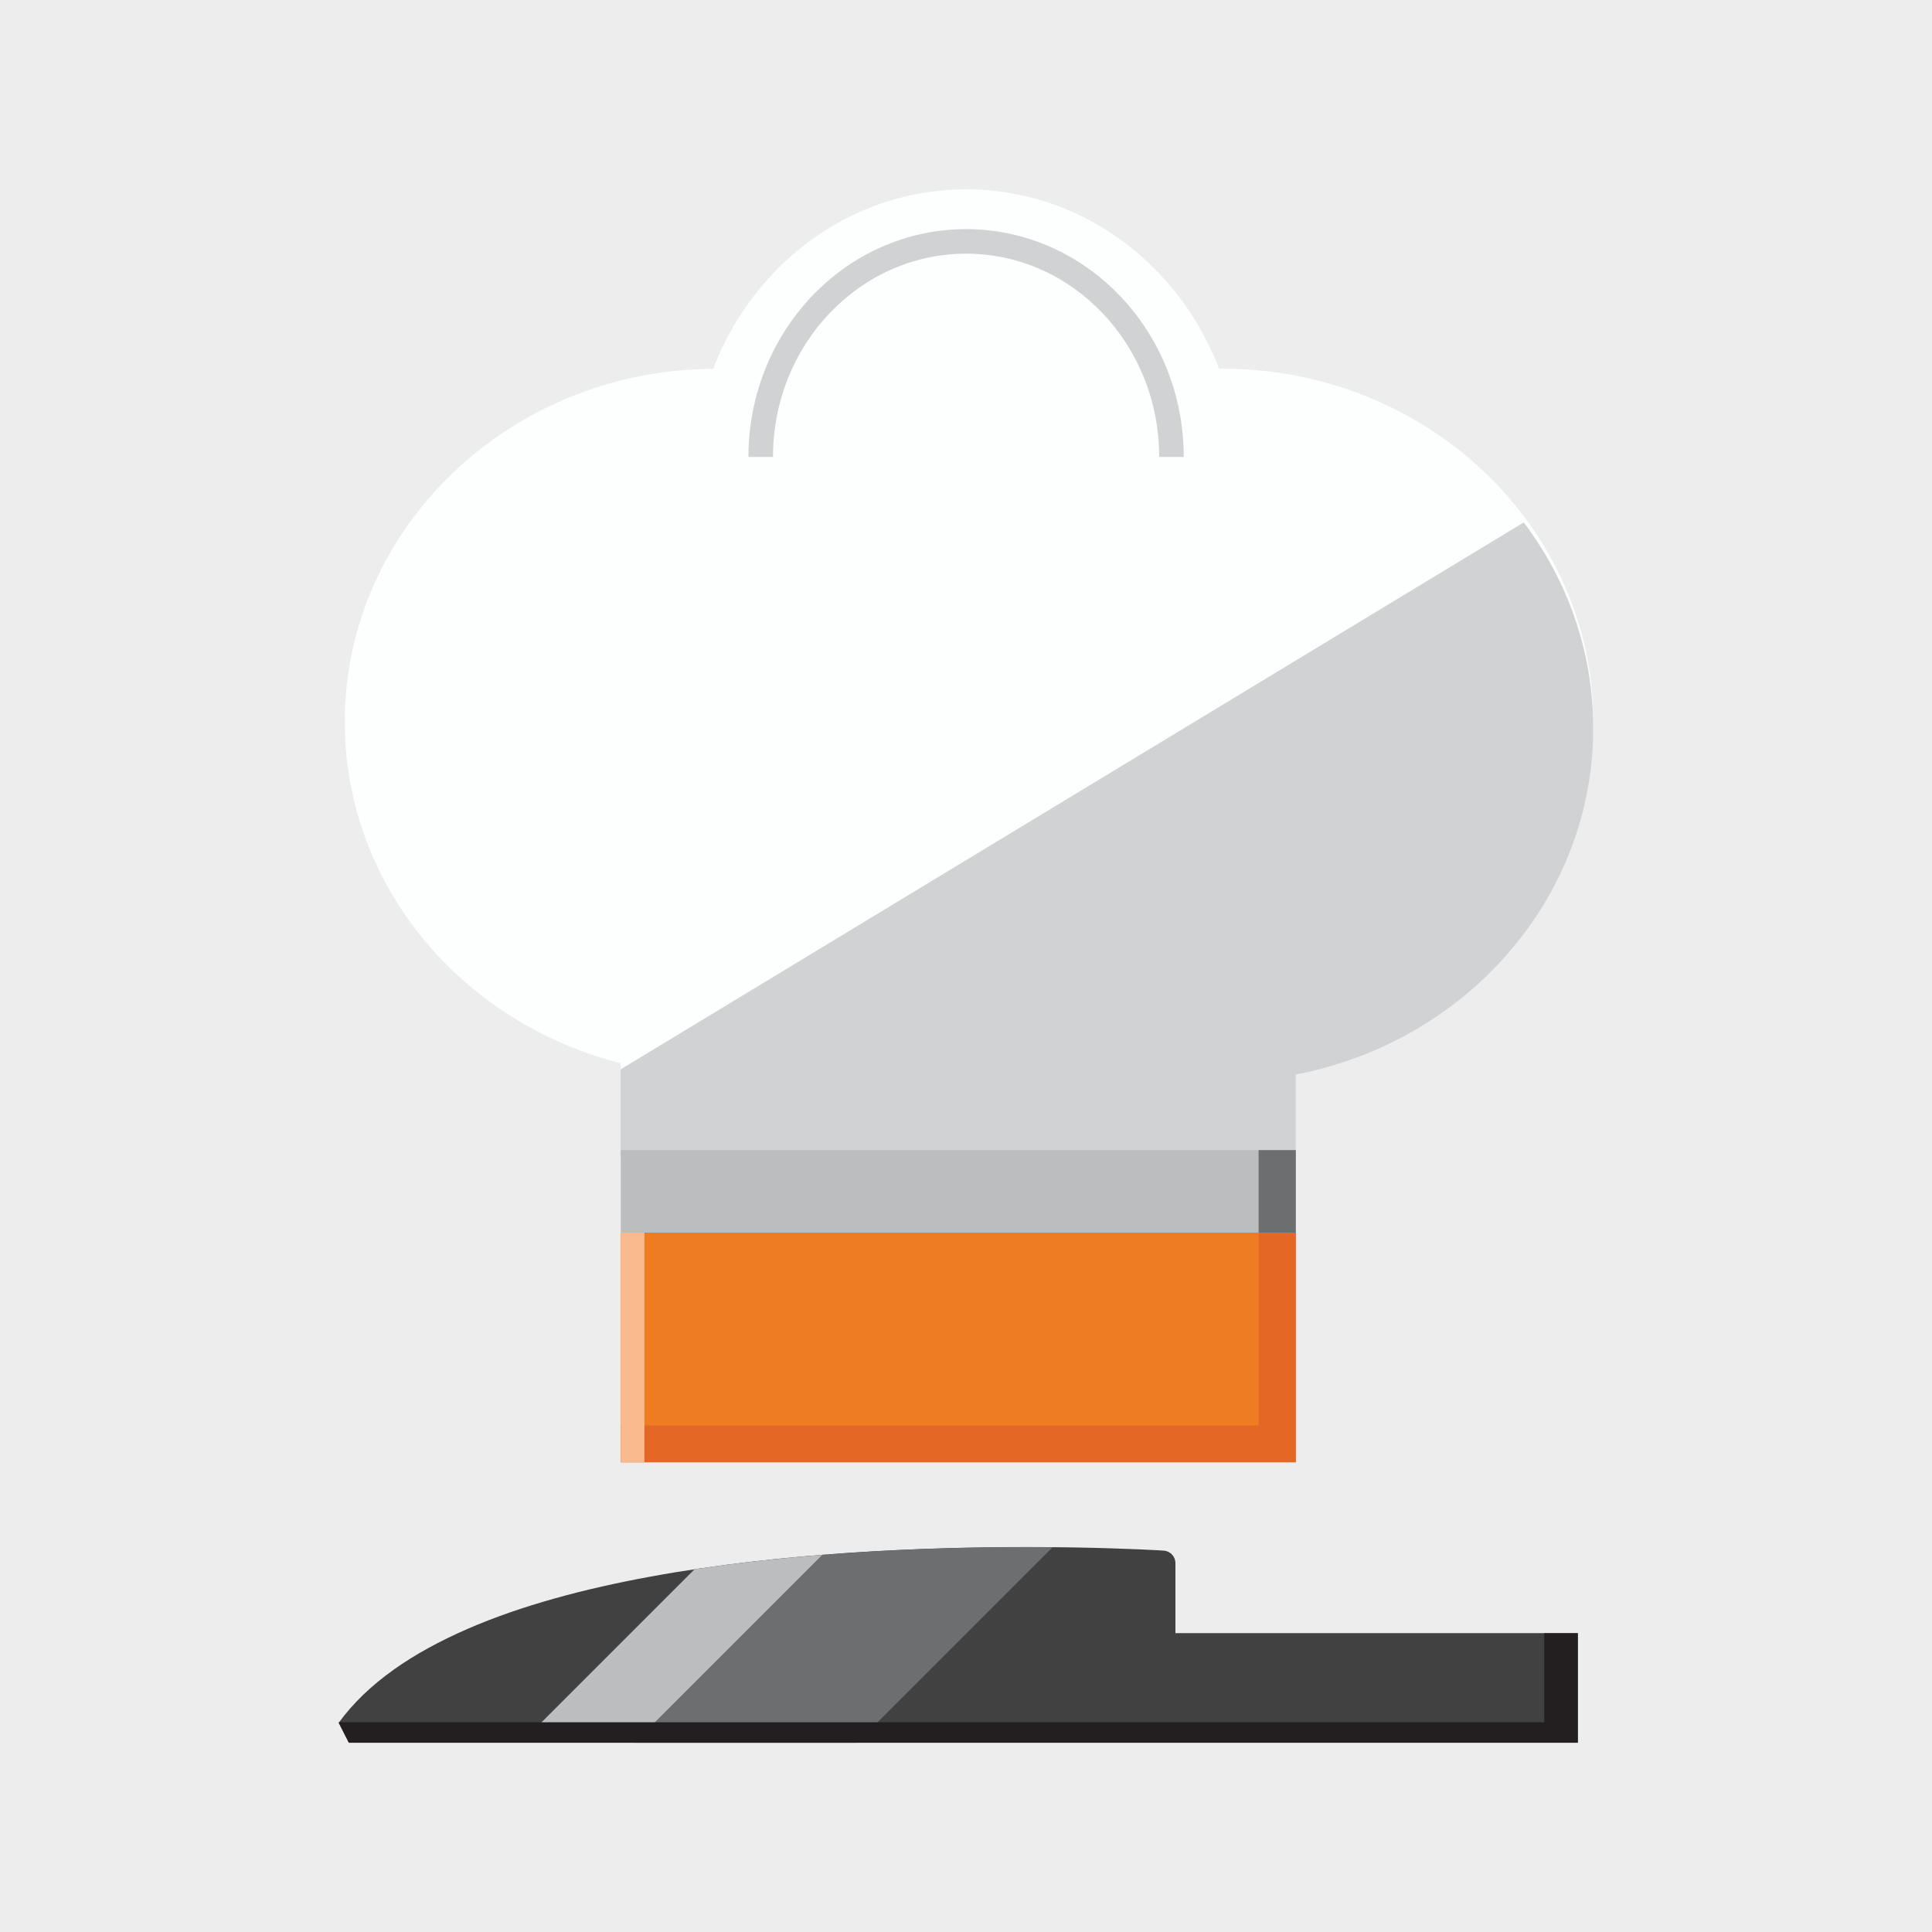 <svg viewBox="0 0 200 200" xmlns="http://www.w3.org/2000/svg" id="Layer_1">
  <defs>
    <style>
      .cls-1 {
        fill: #e46725;
      }

      .cls-2 {
        fill: #faba8d;
      }

      .cls-3 {
        fill: #fdfefe;
      }

      .cls-4 {
        fill: #231f20;
      }

      .cls-5 {
        fill: #ee7c22;
      }

      .cls-6 {
        fill: #414142;
      }

      .cls-7 {
        fill: #eeedee;
      }

      .cls-8 {
        fill: #bbbdbf;
      }

      .cls-9 {
        fill: #d0d2d3;
      }

      .cls-10 {
        fill: #6d6e70;
      }
    </style>
  </defs>
  <rect height="200" width="200" class="cls-7"></rect>
  <g>
    <g>
      <path d="M163.33,169.06h-41.65v-7.24c0-.69-.53-1.26-1.22-1.3,0,0-.22-.01-.63-.04-1.7-.09-6.7-.33-13.52-.33-10.51,0-25.31.55-38.97,3.06-6.83,1.25-13.38,2.99-18.98,5.43-5.6,2.44-10.28,5.56-13.29,9.69l1.05,2.07h127.22v-11.34Z" class="cls-6"></path>
      <g>
        <path d="M53.95,180.4h12.4l19.5-19.5c-4.57.35-9.29.85-13.95,1.55l-17.95,17.95Z" class="cls-8"></path>
        <path d="M85.12,160.96l-19.45,19.45h23.06l20.24-20.24c-.85,0-1.74-.01-2.66-.01-6,0-13.4.18-21.19.8Z" class="cls-10"></path>
      </g>
      <path d="M159.86,169.06v9.23H35.1s-.02.03-.04.05l1.05,2.07h127.22v-11.34h-3.48Z" class="cls-4"></path>
    </g>
    <g>
      <g>
        <path d="M73.82,38.18c-21.05.12-38.13,16.47-38.13,36.56,0,16.94,12.15,31.18,28.57,35.32v41.31h69.89v-40.78c17.54-3.36,30.79-18.15,30.79-35.85,0-20.16-17.21-36.57-38.36-36.57" class="cls-3"></path>
        <path d="M128.22,49.21c0-16.36-12.63-29.61-28.21-29.61s-28.21,13.26-28.21,29.61" class="cls-3"></path>
        <path d="M134.14,119.7h0v-8.47c17.54-3.36,30.79-18.15,30.79-35.85,0-7.94-2.67-15.3-7.19-21.3l-93.49,56.62v9h69.89Z" class="cls-9"></path>
        <path d="M115.96,30.65c-4.07-4.27-9.72-6.93-15.95-6.93-6.24,0-11.89,2.66-15.95,6.93-4.07,4.27-6.58,10.16-6.58,16.65h2.54c0-5.83,2.25-11.1,5.88-14.9,3.63-3.8,8.61-6.14,14.11-6.14,5.51,0,10.48,2.34,14.11,6.14,3.63,3.81,5.88,9.07,5.88,14.9h2.54c0-6.49-2.51-12.38-6.58-16.65Z" class="cls-9"></path>
      </g>
      <g>
        <rect height="23.77" width="69.89" y="127.6" x="64.26" class="cls-5"></rect>
        <polygon points="134.14 147.55 134.14 127.6 130.3 127.6 130.3 147.55 64.26 147.55 64.26 151.38 134.14 151.38 134.14 147.55 134.14 147.55" class="cls-1"></polygon>
        <rect height="23.77" width="2.45" y="127.6" x="64.26" class="cls-2"></rect>
      </g>
      <g>
        <rect height="8.54" width="69.89" y="119.06" x="64.26" class="cls-8"></rect>
        <rect height="8.54" width="3.85" y="119.06" x="130.29" class="cls-10"></rect>
      </g>
    </g>
  </g>
</svg>